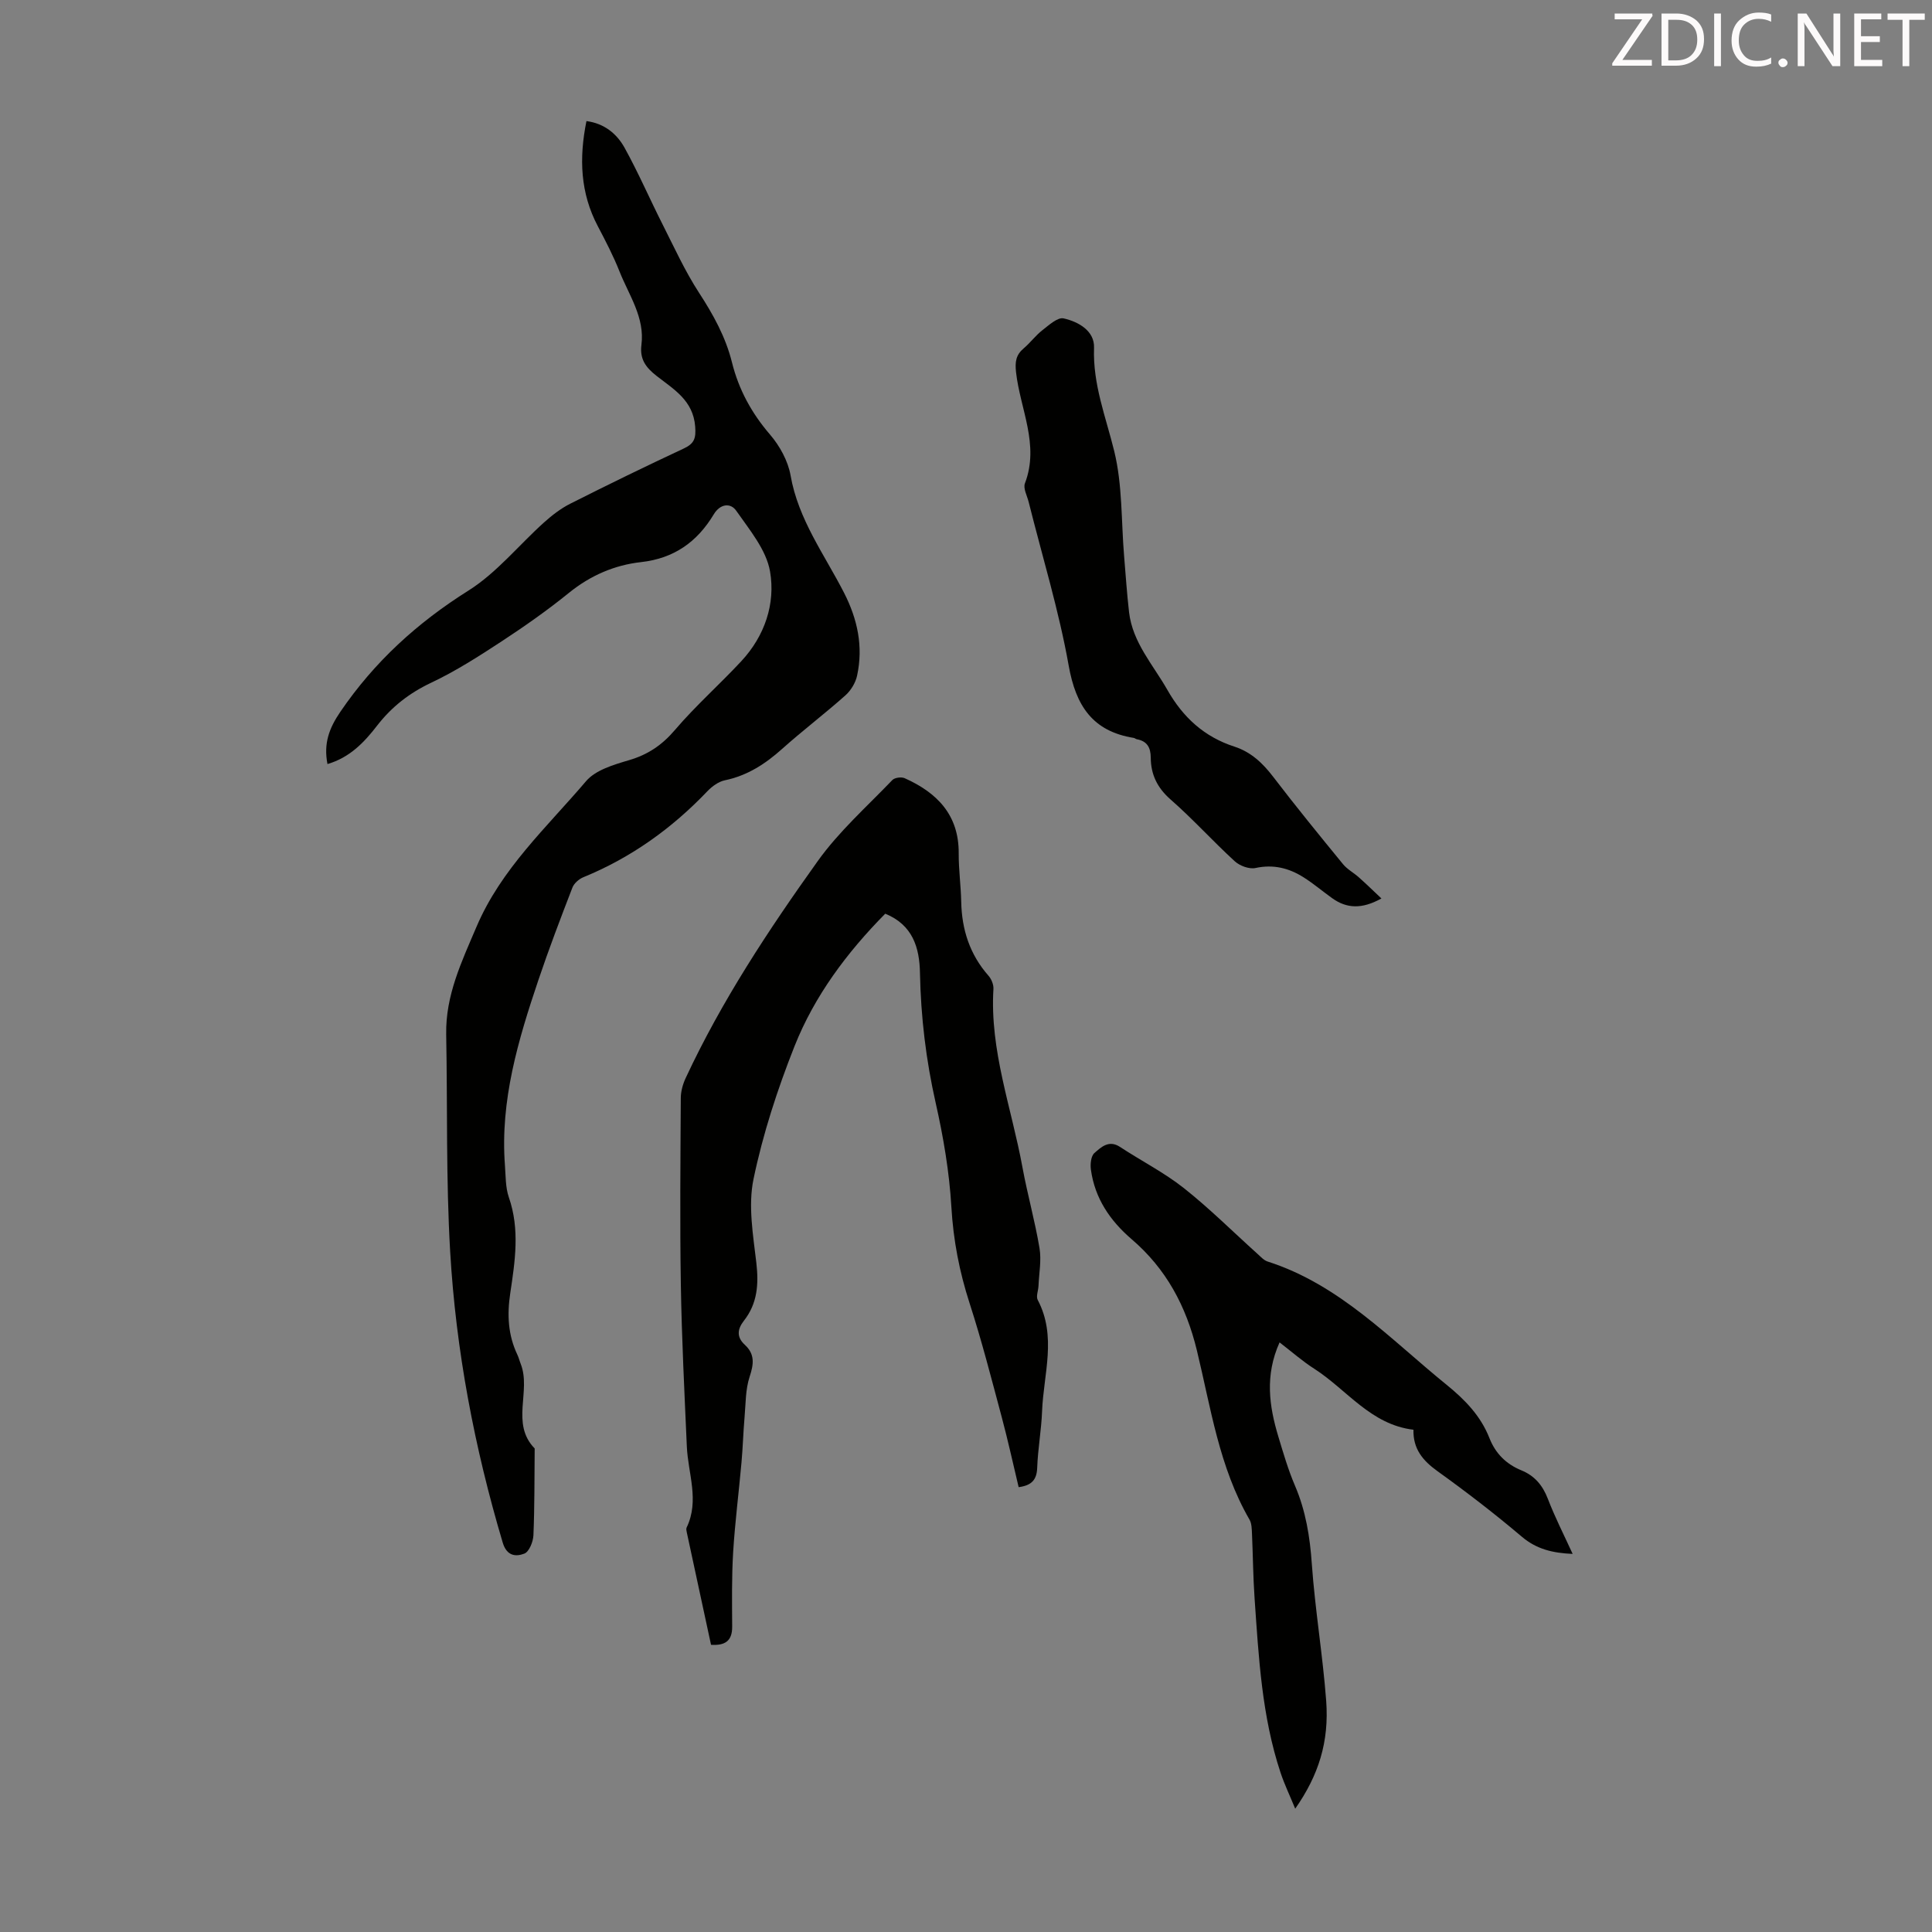 <svg enable-background="new 0 0 400 400" viewBox="0 0 400 400" xmlns="http://www.w3.org/2000/svg"><rect x="0" y="0" width="400" height="400" fill="#808080" stroke="none"/><path d="m67.8 158.19c-.83-4.28.34-7.41 2.67-10.83 7.06-10.35 15.91-18.42 26.52-25.09 5.85-3.68 10.41-9.4 15.64-14.1 1.64-1.47 3.44-2.87 5.39-3.86 7.78-3.93 15.62-7.75 23.52-11.44 2.19-1.02 2.58-2.09 2.39-4.56-.42-5.44-4.47-7.72-7.99-10.48-2.2-1.72-3.52-3.44-3.14-6.41.73-5.68-2.57-10.27-4.53-15.2-1.27-3.21-2.88-6.31-4.49-9.37-3.64-6.88-3.92-14.09-2.36-21.78 3.68.48 6.28 2.61 7.89 5.52 2.86 5.17 5.21 10.61 7.88 15.89 2.41 4.76 4.63 9.66 7.53 14.12 2.96 4.55 5.52 9.17 6.83 14.44 1.4 5.63 4.06 10.5 7.88 14.94 2.01 2.34 3.72 5.46 4.25 8.45 1.59 9.13 7.01 16.37 11.06 24.28 2.81 5.49 4.02 11.15 2.71 17.18-.32 1.49-1.3 3.09-2.44 4.1-4.26 3.79-8.82 7.25-13.07 11.05-3.48 3.12-7.2 5.54-11.86 6.51-1.31.27-2.65 1.25-3.61 2.25-7.35 7.71-15.8 13.77-25.69 17.82-.91.37-1.93 1.26-2.27 2.15-2.45 6.34-4.87 12.69-7.04 19.13-4.19 12.43-7.94 24.97-6.93 38.35.17 2.23.1 4.58.81 6.64 2.31 6.63 1.28 13.28.29 19.87-.67 4.48-.46 8.65 1.48 12.73.29.6.44 1.27.69 1.89 2.21 5.63-2.15 12.35 2.89 17.51-.06 5.99-.01 11.99-.26 17.98-.06 1.34-.89 3.41-1.88 3.79-1.75.67-3.64.54-4.48-2.29-5.86-19.7-9.69-39.8-10.88-60.28-.87-14.94-.54-29.95-.82-44.92-.15-8.1 3.19-15.05 6.28-22.3 5.11-12 14.53-20.56 22.67-30.13 1.97-2.32 5.74-3.42 8.89-4.35 3.93-1.15 6.85-3.13 9.53-6.27 4.27-5.01 9.24-9.4 13.73-14.23 4.85-5.22 7.1-11.88 5.95-18.57-.77-4.48-4.25-8.63-7.01-12.59-1.16-1.66-3.31-1.47-4.65.77-3.42 5.68-8.2 9.12-15.06 9.88-5.48.61-10.48 2.77-14.9 6.35-4.43 3.59-9.11 6.88-13.88 10.01-4.75 3.11-9.57 6.21-14.68 8.62-4.5 2.13-8.13 4.96-11.14 8.83-2.69 3.49-5.67 6.64-10.31 8z" fill="#010100"/><path d="m183.28 189.17c-7.93 8.03-14.65 17.01-18.8 27.48-3.52 8.89-6.53 18.11-8.47 27.45-1.15 5.51-.09 11.58.58 17.33.51 4.44.24 8.43-2.57 12.01-1.37 1.75-1.55 3.39.19 4.99 2.12 1.95 1.85 4.01.99 6.62-.87 2.63-.8 5.59-1.05 8.41-.27 3.09-.35 6.2-.63 9.3-.55 6.21-1.35 12.4-1.73 18.62-.31 5.13-.23 10.29-.2 15.43.01 2.97-1.51 3.91-4.38 3.73-1.68-7.8-3.35-15.54-5.02-23.29-.07-.32-.16-.73-.03-.99 2.7-5.61.28-11.2.04-16.81-.49-11.17-1.06-22.35-1.24-33.53-.21-12.87-.08-25.74-.01-38.61.01-1.38.43-2.87 1.02-4.13 7.45-15.98 17.14-30.64 27.34-44.91 4.39-6.14 10.18-11.28 15.44-16.77.49-.51 1.88-.69 2.56-.38 6.7 3 11.23 7.59 11.18 15.55-.02 3.35.45 6.69.52 10.04.12 5.78 1.78 10.92 5.66 15.32.6.69 1.06 1.82 1.01 2.72-.78 12.77 3.77 24.67 6.01 36.94 1.03 5.6 2.59 11.11 3.53 16.73.42 2.52-.1 5.2-.21 7.81-.04.98-.55 2.18-.16 2.91 3.99 7.56 1.2 15.36.9 23.05-.15 3.91-.87 7.79-1.01 11.7-.09 2.51-1.17 3.66-3.84 4.01-1.16-4.85-2.22-9.72-3.51-14.53-2.11-7.87-4.13-15.78-6.64-23.53-2.12-6.54-3.38-13.08-3.78-19.98-.42-7.2-1.65-14.43-3.24-21.48-2.01-8.89-3.08-17.82-3.26-26.9-.09-5.33-1.52-9.99-7.19-12.31z" fill="#010100"/><path d="m264.92 277.93c-3.07 6.85-2.16 13.19-.25 19.51 1.03 3.42 2.04 6.88 3.44 10.15 2.23 5.21 3.1 10.58 3.49 16.23.67 9.45 2.26 18.84 2.97 28.29.64 8.53-1.58 15.46-6.41 22.36-1.1-2.68-2.22-5.01-3.03-7.44-3.89-11.7-4.53-23.91-5.38-36.07-.31-4.46-.34-8.95-.54-13.42-.05-.99-.05-2.12-.52-2.93-6.29-10.87-8.01-23.18-10.9-35.07-2.23-9.17-6.36-16.86-13.49-22.97-4.48-3.84-7.63-8.48-8.44-14.41-.16-1.13.01-2.82.73-3.44 1.39-1.22 3-2.78 5.3-1.26 4.38 2.88 9.12 5.29 13.21 8.52 5.33 4.22 10.18 9.06 15.25 13.62.66.59 1.32 1.34 2.11 1.59 14.91 4.78 25.33 16.02 37.01 25.49 3.81 3.09 7.09 6.45 8.9 11.06 1.25 3.19 3.47 5.39 6.62 6.68 2.74 1.12 4.4 3.1 5.48 5.9 1.46 3.81 3.33 7.46 5.13 11.4-4.11-.18-7.45-.96-10.51-3.55-5.63-4.77-11.5-9.29-17.49-13.59-3.03-2.18-5.06-4.6-4.96-8.57-8.85-1.05-13.78-8.29-20.53-12.62-2.43-1.55-4.61-3.48-7.19-5.46z" fill="#010100"/><path d="m286.01 186.02c-4.09 2.26-7.2 2.08-10.2-.06-2-1.43-3.88-3.04-5.95-4.34-3.02-1.9-6.23-2.71-9.92-1.91-1.29.28-3.25-.44-4.28-1.38-4.54-4.15-8.67-8.75-13.3-12.8-2.77-2.43-4.09-5.19-4.11-8.68-.01-2.1-.77-3.41-2.89-3.8-.21-.04-.4-.23-.61-.27-8.54-1.37-12.01-6.65-13.49-14.98-2.03-11.41-5.46-22.57-8.28-33.85-.32-1.3-1.18-2.84-.78-3.88 3.06-8-.99-15.38-1.84-23.01-.24-2.17-.02-3.59 1.61-4.96 1.36-1.15 2.44-2.65 3.85-3.74 1.35-1.05 3.16-2.72 4.39-2.44 3.08.69 6.42 2.58 6.3 6.08-.28 7.58 2.45 14.34 4.19 21.45 1.7 6.96 1.43 14.4 2.03 21.63.33 3.89.58 7.8 1.03 11.68.74 6.28 4.96 10.85 7.93 16.07 3.25 5.72 7.65 9.73 13.88 11.75 3.43 1.11 5.86 3.41 8.03 6.25 4.69 6.13 9.57 12.12 14.46 18.09.89 1.08 2.23 1.78 3.29 2.74 1.48 1.31 2.9 2.7 4.66 4.36z" fill="#010100"/><g fill="#fcfafa"><path d="m342.2 3.2-6.3 9.2h6.1v1.2h-8.2v-.5l6.2-9.1h-5.7v-1.2h7.8v.4z"/><path d="m344 13.7v-10.9h3.1c1.6 0 3 .5 4.1 1.4 1.1 1 1.6 2.2 1.6 3.9s-.5 3-1.6 4-2.5 1.5-4.2 1.5h-3zm1.4-9.6v8.4h1.6c1.4 0 2.5-.4 3.2-1.1.8-.8 1.2-1.8 1.2-3.2s-.4-2.4-1.2-3.1-1.8-1-3.1-1z"/><path d="m356.3 2.8v10.9h-1.4v-10.9z"/><path d="m366.6 13.2c-.8.4-1.8.6-3 .6-1.6 0-2.8-.5-3.7-1.5s-1.4-2.3-1.4-3.9c0-1.7.5-3.2 1.6-4.2s2.4-1.6 4-1.6c1 0 1.9.1 2.6.4v1.5c-.8-.4-1.6-.6-2.6-.6-1.2 0-2.2.4-3 1.2s-1.1 1.9-1.1 3.3c0 1.3.4 2.3 1.1 3.1s1.6 1.1 2.8 1.1c1.1 0 2-.2 2.8-.7v1.3z"/><path d="m368.2 13c0-.3.1-.5.3-.6.2-.2.4-.3.6-.3.3 0 .5.1.7.3s.3.4.3.6-.1.5-.3.6c-.2.2-.4.3-.7.3s-.5-.1-.6-.3c-.2-.2-.3-.4-.3-.6z"/><path d="m381.1 13.7h-1.7l-5.5-8.4c-.2-.2-.3-.5-.4-.7 0 .2.1.8.1 1.5v7.6h-1.4v-10.9h1.8l5.3 8.3c.3.4.4.6.4.8 0-.3-.1-.8-.1-1.6v-7.5h1.4v10.9z"/><path d="m389.7 13.7h-5.8v-10.9h5.6v1.2h-4.2v3.5h3.9v1.2h-3.9v3.7h4.4z"/><path d="m398.4 4.1h-3.1v9.6h-1.4v-9.6h-3.1v-1.3h7.7v1.3z"/></g></svg>